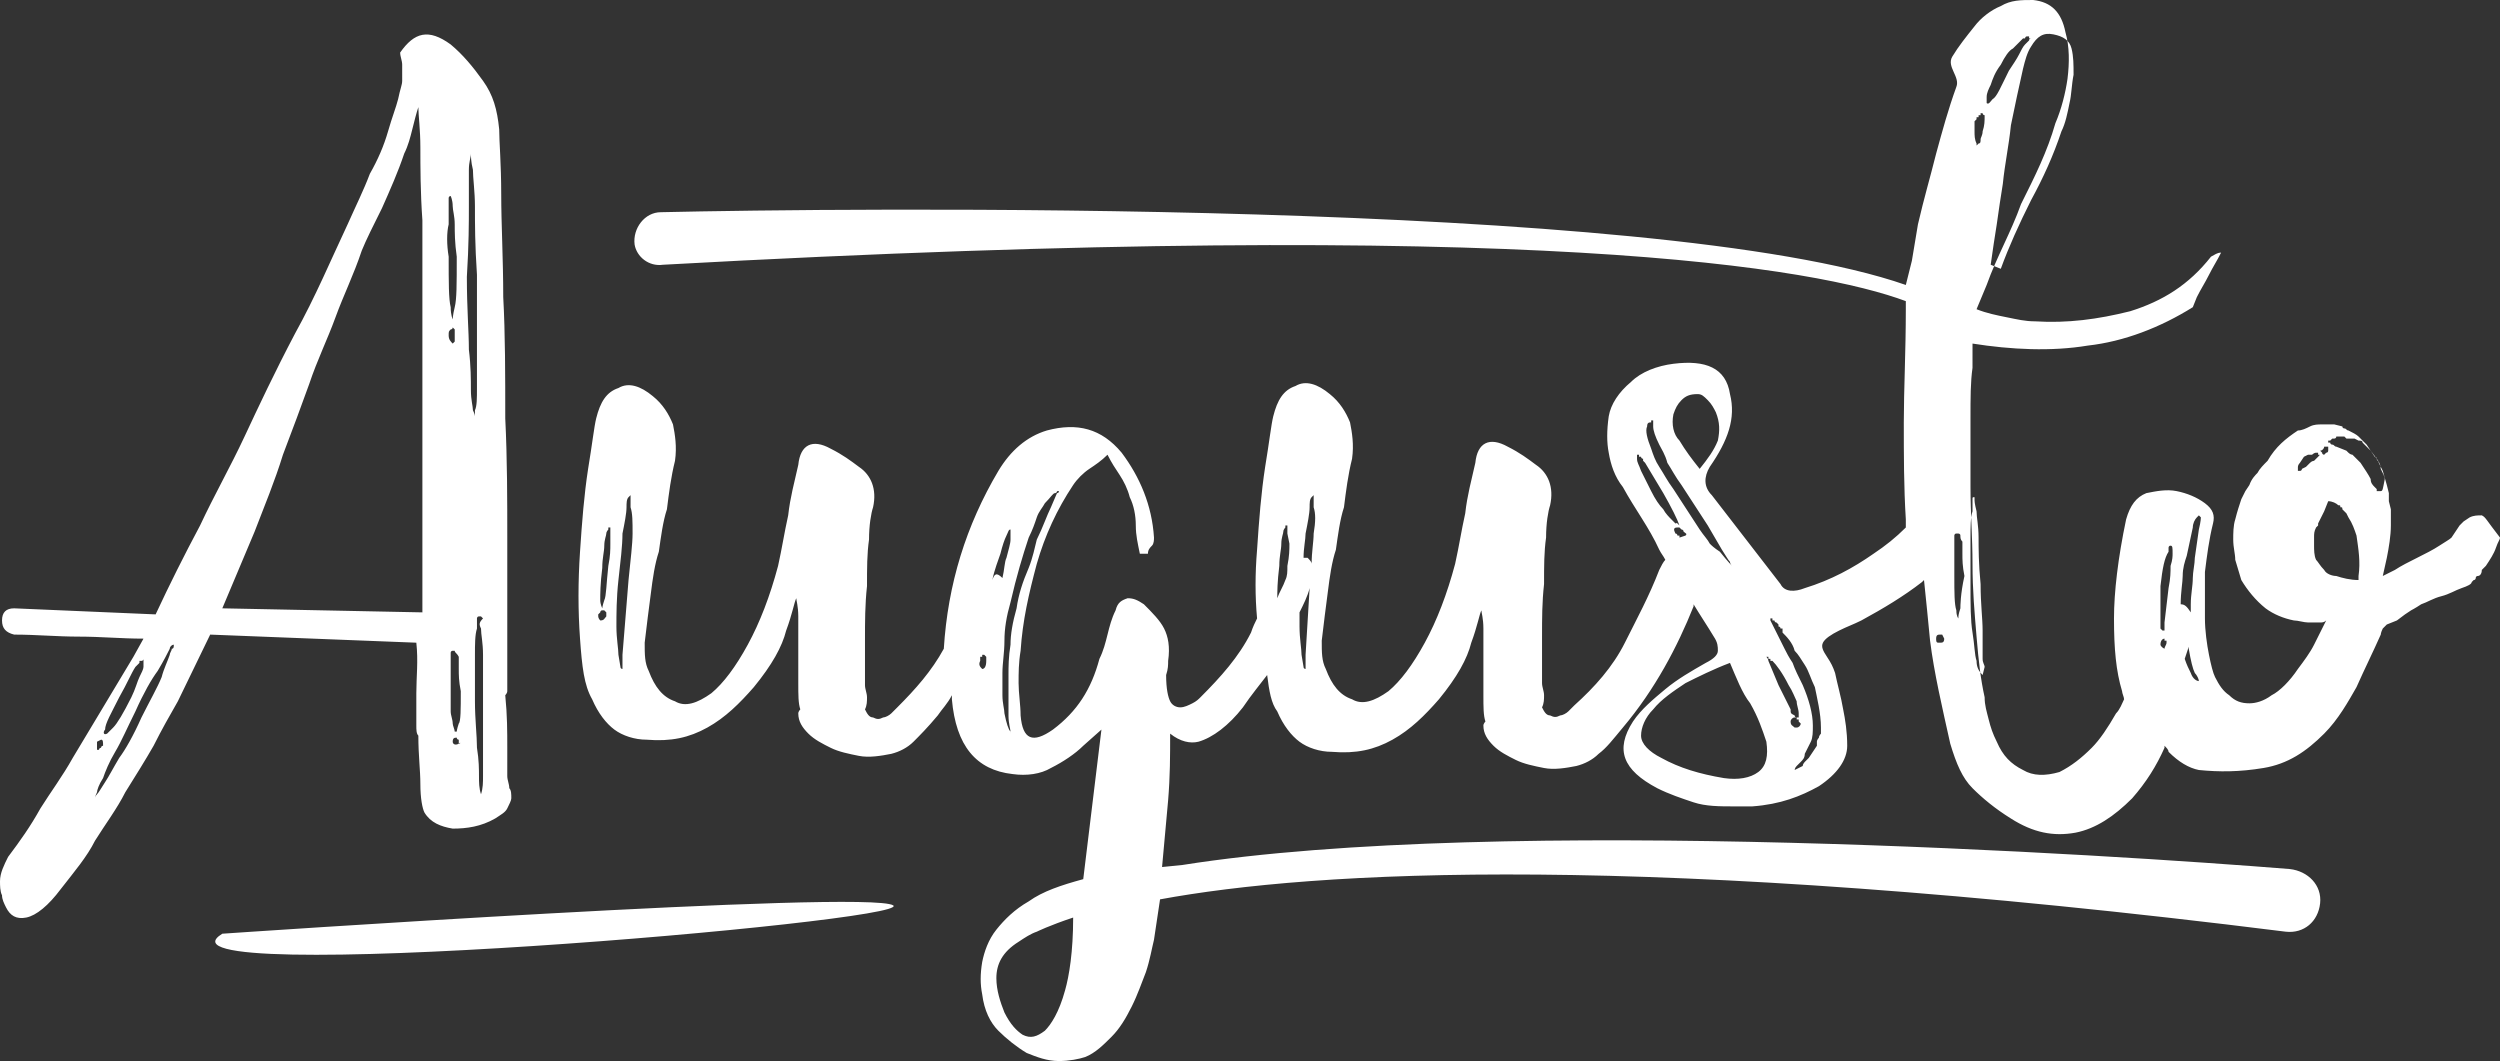 <?xml version="1.0" encoding="utf-8"?>
<!-- Generator: Adobe Illustrator 28.3.0, SVG Export Plug-In . SVG Version: 6.00 Build 0)  -->
<svg version="1.1" id="Calque_1" xmlns="http://www.w3.org/2000/svg" xmlns:xlink="http://www.w3.org/1999/xlink" x="0px" y="0px"
	 viewBox="0 0 123.7 52.5" style="enable-background:new 0 0 123.7 52.5;" xml:space="preserve">
<rect x="0" y="0" width="123.7" height="52.5" fill="#333333" stroke="none"/>
<style type="text/css">
	.st0{fill:#FFFFFF;}
</style>
<path id="augusto" class="st0" d="M122.8,25.5c-0.2,0-0.4,0-0.6,0.1l-0.3,0.2l-0.2,0.2l-0.4,0.6c-0.1,0.1-0.3,0.2-0.6,0.4
	s-0.7,0.4-1.1,0.6s-0.8,0.4-1.1,0.6l-0.6,0.3l0.2-0.9c0.1-0.5,0.2-1.1,0.2-1.6v-0.8l-0.1-0.4v-0.2v-0.2l-0.1-0.4l-0.2-0.7l-0.2-0.4
	c0-0.1-0.1-0.1-0.1-0.2c0,0,0-0.1-0.1-0.1l-0.4-0.6l-0.4-0.4c-0.1-0.1-0.3-0.2-0.5-0.3c-0.1,0-0.1-0.1-0.2-0.1c0,0-0.1,0-0.1-0.1
	l-0.4-0.1h-0.6c-0.2,0-0.4,0-0.6,0.1s-0.4,0.2-0.6,0.2c-0.6,0.4-1.1,0.8-1.5,1.5c-0.2,0.2-0.4,0.4-0.5,0.6c-0.1,0.1-0.3,0.3-0.4,0.6
	l-0.2,0.3l-0.2,0.4c-0.1,0.3-0.2,0.6-0.3,1c-0.1,0.3-0.1,0.7-0.1,1c0,0.4,0.1,0.7,0.1,1c0.1,0.3,0.2,0.7,0.3,1
	c0.3,0.5,0.7,1,1.2,1.4c0.4,0.3,0.9,0.5,1.4,0.6c0.2,0,0.5,0.1,0.7,0.1h0.6c0.1,0,0.2,0,0.3-0.1l-0.6,1.2c-0.2,0.4-0.5,0.8-0.8,1.2
	c-0.4,0.6-0.9,1.1-1.3,1.3c-0.4,0.3-0.8,0.4-1.1,0.4c-0.4,0-0.7-0.1-1-0.4c-0.3-0.2-0.5-0.5-0.7-0.9c-0.1-0.2-0.2-0.6-0.3-1.1
	s-0.2-1.2-0.2-1.8v-2.3c0.1-0.8,0.2-1.6,0.4-2.4c0.1-0.4,0-0.7-0.4-1s-0.9-0.5-1.4-0.6s-1,0-1.5,0.1c-0.5,0.2-0.8,0.6-1,1.3
	c-0.4,1.9-0.6,3.6-0.6,4.9c0,1.5,0.1,2.6,0.4,3.6c0,0.1,0.1,0.3,0.1,0.4c-0.1,0.2-0.2,0.5-0.4,0.7c-0.4,0.7-0.8,1.3-1.2,1.7
	c-0.5,0.5-1,0.9-1.6,1.2c-0.7,0.2-1.3,0.2-1.8-0.1c-0.6-0.3-1-0.7-1.3-1.4c-0.2-0.4-0.3-0.7-0.4-1.1c-0.1-0.4-0.2-0.7-0.2-1.1
	c-0.2-0.9-0.3-1.8-0.4-3s-0.2-2.3-0.2-3.6c0-1.3-0.1-2.5-0.1-3.8v-3.4c0-1,0-1.8,0.1-2.5V17c1.9,0.3,3.9,0.4,5.7,0.1
	c1.8-0.2,3.6-0.9,5.2-1.9l0.2-0.5c0.2-0.4,0.4-0.7,0.6-1.1c0.2-0.4,0.4-0.7,0.6-1.1c-0.2,0-0.3,0.1-0.5,0.2c-1.1,1.4-2.4,2.2-4,2.7
	c-1.6,0.4-3.1,0.6-4.7,0.5c-0.5,0-0.9-0.1-1.4-0.2s-1-0.2-1.5-0.4l0.5-1.2c0.5-1.4,1.2-2.6,1.7-4c0.7-1.4,1.3-2.6,1.7-4
	c0.3-0.7,0.5-1.5,0.6-2.2c0.1-0.8,0.1-1.6-0.1-2.3c-0.2-1-0.7-1.5-1.6-1.6C100,0,99.5,0,99,0.3c-0.5,0.2-1,0.6-1.3,1
	c-0.4,0.5-0.8,1-1.1,1.5s0.4,1,0.2,1.5c-0.4,1.1-0.7,2.2-1,3.3c-0.3,1.2-0.6,2.2-0.9,3.5l-0.3,1.8l-0.3,1.2
	C82,9.8,41.4,10.3,32.7,10.5c-0.8,0-1.4,0.8-1.3,1.6c0.1,0.6,0.7,1.1,1.4,1c43.3-2.4,57.2,0.2,61.5,1.8v0.4c0,2.1-0.1,4-0.1,5.6
	s0,3.2,0.1,4.8v0.4c-0.5,0.5-1,0.9-1.6,1.3c-1,0.7-2.1,1.3-3.4,1.7c-0.5,0.2-1,0.2-1.2-0.2l-3.4-4.4c-0.4-0.4-0.4-0.9-0.1-1.4
	c0.9-1.3,1.3-2.4,1-3.6c-0.2-1.3-1.2-1.7-2.8-1.5c-0.8,0.1-1.6,0.4-2.1,0.9c-0.6,0.5-1,1.1-1.1,1.7c-0.1,0.7-0.1,1.3,0,1.8
	c0.1,0.6,0.3,1.2,0.7,1.7c0.6,1.1,1.3,2,1.8,3.1c0.1,0.2,0.2,0.3,0.3,0.5c-0.1,0.1-0.2,0.3-0.3,0.5c-0.5,1.3-1.1,2.4-1.7,3.6
	c-0.6,1.2-1.5,2.2-2.5,3.1l-0.3,0.3c-0.1,0.1-0.3,0.2-0.4,0.2c-0.2,0.1-0.3,0.1-0.5,0c-0.2,0-0.3-0.2-0.4-0.4
	c0.1-0.2,0.1-0.4,0.1-0.6c0-0.2-0.1-0.4-0.1-0.6v-2.3c0-0.9,0-1.7,0.1-2.6c0-0.9,0-1.6,0.1-2.3c0-0.7,0.1-1.3,0.2-1.6
	c0.2-0.9-0.1-1.6-0.7-2c-0.4-0.3-0.8-0.6-1.4-0.9c-0.9-0.5-1.5-0.2-1.6,0.8c-0.2,0.9-0.4,1.6-0.5,2.5c-0.2,0.9-0.3,1.6-0.5,2.5
	c-0.4,1.5-0.9,2.8-1.5,3.9c-0.6,1.1-1.2,1.9-1.8,2.4c-0.7,0.5-1.3,0.7-1.8,0.4c-0.6-0.2-1-0.7-1.3-1.5c-0.2-0.4-0.2-0.8-0.2-1.4
	c0.1-0.9,0.2-1.6,0.3-2.4c0.1-0.8,0.2-1.5,0.4-2.1c0.1-0.7,0.2-1.5,0.4-2.1c0.1-0.8,0.2-1.6,0.4-2.4c0.1-0.7,0-1.3-0.1-1.8
	c-0.2-0.5-0.5-1-1-1.4c-0.6-0.5-1.2-0.7-1.7-0.4c-0.6,0.2-0.9,0.7-1.1,1.5c-0.1,0.4-0.2,1.3-0.4,2.5c-0.2,1.3-0.3,2.6-0.4,4.1
	c-0.1,1.2-0.1,2.3,0,3.4c-0.1,0.2-0.2,0.4-0.3,0.7c-0.6,1.2-1.5,2.2-2.5,3.2c-0.1,0.1-0.2,0.2-0.4,0.3S58.6,35,58.4,35
	s-0.4-0.1-0.5-0.3s-0.2-0.6-0.2-1.3c0.1-0.3,0.1-0.5,0.1-0.7c0.1-0.7,0-1.2-0.2-1.6s-0.6-0.8-1-1.2c-0.3-0.2-0.5-0.3-0.8-0.3
	c-0.3,0.1-0.5,0.2-0.6,0.6c-0.2,0.4-0.3,0.8-0.4,1.2c-0.1,0.4-0.2,0.8-0.4,1.2c-0.4,1.5-1.1,2.6-2.3,3.5c-1,0.7-1.5,0.5-1.6-0.7
	c0-0.5-0.1-1.1-0.1-1.6s0-1,0.1-1.6c0.1-1.5,0.4-2.8,0.8-4.3c0.4-1.4,1-2.7,1.8-3.9c0.2-0.3,0.5-0.6,0.8-0.8
	c0.3-0.2,0.6-0.4,0.9-0.7c0.2,0.4,0.4,0.7,0.6,1c0.2,0.3,0.4,0.7,0.5,1.1c0.2,0.4,0.3,0.9,0.3,1.4s0.1,0.9,0.2,1.4h0.4
	c0-0.2,0.1-0.3,0.2-0.4s0.1-0.3,0.1-0.4c-0.1-1.6-0.7-3-1.6-4.2c-1-1.2-2.2-1.5-3.7-1.1c-1,0.3-1.8,1-2.4,2
	c-1.6,2.7-2.5,5.6-2.7,8.8c-0.6,1.1-1.4,2-2.3,2.9l-0.3,0.3c-0.1,0.1-0.3,0.2-0.4,0.2c-0.2,0.1-0.3,0.1-0.5,0
	c-0.2,0-0.3-0.2-0.4-0.4c0.1-0.2,0.1-0.4,0.1-0.6s-0.1-0.4-0.1-0.6v-2.3c0-0.8,0-1.7,0.1-2.6c0-0.9,0-1.6,0.1-2.3
	c0-0.7,0.1-1.3,0.2-1.6c0.2-0.9-0.1-1.6-0.7-2c-0.4-0.3-0.8-0.6-1.4-0.9c-0.9-0.5-1.5-0.2-1.6,0.8c-0.2,0.9-0.4,1.6-0.5,2.5
	c-0.2,0.9-0.3,1.6-0.5,2.5c-0.4,1.5-0.9,2.8-1.5,3.9c-0.6,1.1-1.2,1.9-1.8,2.4c-0.7,0.5-1.3,0.7-1.8,0.4c-0.6-0.2-1-0.7-1.3-1.5
	c-0.2-0.4-0.2-0.8-0.2-1.4c0.1-0.9,0.2-1.6,0.3-2.4s0.2-1.5,0.4-2.1c0.1-0.7,0.2-1.5,0.4-2.1c0.1-0.8,0.2-1.6,0.4-2.4
	c0.1-0.7,0-1.3-0.1-1.8c-0.2-0.5-0.5-1-1-1.4c-0.6-0.5-1.2-0.7-1.7-0.4c-0.6,0.2-0.9,0.7-1.1,1.5c-0.1,0.4-0.2,1.3-0.4,2.5
	c-0.2,1.3-0.3,2.6-0.4,4.1s-0.1,2.9,0,4.3s0.2,2.3,0.6,3c0.3,0.7,0.7,1.2,1.1,1.5s1,0.5,1.6,0.5c1.2,0.1,2.1-0.1,3-0.6
	s1.6-1.2,2.3-2c0.9-1.1,1.4-2,1.6-2.8c0.3-0.8,0.4-1.4,0.5-1.6c0,0.1,0.1,0.4,0.1,0.9v3.3c0,0.6,0,1,0.1,1.3c0,0-0.1,0.1-0.1,0.2
	c0,0.4,0.2,0.7,0.5,1s0.7,0.5,1.1,0.7s0.9,0.3,1.4,0.4s1.1,0,1.6-0.1c0.4-0.1,0.8-0.3,1.1-0.6s0.7-0.7,1.2-1.3
	c0.2-0.3,0.5-0.6,0.7-1v0.2c0.2,2.3,1.2,3.5,3,3.7c0.7,0.1,1.4,0,1.9-0.3c0.6-0.3,1.2-0.7,1.6-1.1l0.9-0.8l-0.9,7.4
	c-1.1,0.3-2,0.6-2.7,1.1c-0.7,0.4-1.2,0.9-1.6,1.4s-0.6,1.1-0.7,1.6c-0.1,0.6-0.1,1.1,0,1.6c0.1,0.8,0.4,1.4,0.8,1.8
	s0.9,0.8,1.4,1.1c0.5,0.2,1,0.4,1.6,0.4c0.5,0,1-0.1,1.3-0.2c0.5-0.2,0.9-0.6,1.3-1s0.7-0.9,1-1.5s0.5-1.2,0.7-1.7
	c0.2-0.6,0.3-1.2,0.4-1.6l0.3-2c7.6-1.4,23.8-2.4,55.7,1.6c0.9,0.1,1.6-0.5,1.7-1.4s-0.6-1.6-1.5-1.7c-8.7-0.7-39-2.7-54.8-0.2
	l-1,0.1l0.3-3.3c0.1-1.2,0.1-2.2,0.1-3.3c0.5,0.4,1,0.5,1.4,0.4c0.7-0.2,1.5-0.8,2.2-1.7c0.4-0.6,0.9-1.2,1.2-1.6
	c0.1,0.8,0.2,1.4,0.5,1.8c0.3,0.7,0.7,1.2,1.1,1.5s1,0.5,1.6,0.5c1.2,0.1,2.1-0.1,3-0.6s1.6-1.2,2.3-2c0.9-1.1,1.4-2,1.6-2.8
	c0.3-0.8,0.4-1.4,0.5-1.6c0,0.1,0.1,0.4,0.1,0.9v3.3c0,0.6,0,1,0.1,1.3c0,0-0.1,0.1-0.1,0.2c0,0.4,0.2,0.7,0.5,1s0.7,0.5,1.1,0.7
	s0.9,0.3,1.4,0.4c0.5,0.1,1.1,0,1.6-0.1c0.4-0.1,0.8-0.3,1.1-0.6c0.4-0.3,0.7-0.7,1.2-1.3c1.6-1.9,2.7-4,3.5-6v-0.1
	c0.3,0.5,0.7,1.1,1,1.6C85,31.8,85,32,85,32.2s-0.2,0.4-0.6,0.6c-0.7,0.4-1.4,0.8-2,1.3s-1.2,1-1.6,1.6c-0.9,1.4-0.5,2.4,1.2,3.3
	c0.6,0.3,1.2,0.5,1.8,0.7c0.6,0.2,1.3,0.2,2,0.2h0.9c1.4-0.1,2.4-0.5,3.3-1c0.9-0.6,1.4-1.3,1.4-2s-0.1-1.3-0.2-1.8
	c-0.1-0.6-0.3-1.3-0.4-1.8c-0.1-0.3-0.2-0.5-0.4-0.8s-0.3-0.5-0.2-0.7c0.1-0.2,0.4-0.4,0.8-0.6s0.7-0.3,1.1-0.5
	c1.1-0.6,2.1-1.2,3-1.9l0.1-0.1c0.1,1,0.2,1.9,0.3,3c0.2,1.6,0.6,3.3,1,5.1c0.3,1,0.6,1.7,1.1,2.2s1.1,1,1.9,1.5
	c1.1,0.7,2.1,0.9,3.2,0.7c1-0.2,1.9-0.8,2.8-1.7c0.7-0.8,1.2-1.6,1.6-2.5v-0.1c0.1,0.1,0.2,0.2,0.2,0.3c0.5,0.5,1,0.8,1.5,0.9
	c1,0.1,2,0.1,3.2-0.1c1.2-0.2,2.1-0.8,3-1.7c0.7-0.7,1.2-1.6,1.6-2.3c0.4-0.9,0.8-1.7,1.2-2.6c0,0,0-0.1,0.1-0.3l0.2-0.2l0.5-0.2
	l0.4-0.3l0.3-0.2c0,0,0.2-0.1,0.5-0.3c0.3-0.1,0.6-0.3,1-0.4s0.7-0.3,1-0.4s0.5-0.2,0.5-0.3l0.1-0.1c0.1,0,0.1-0.1,0.1-0.1
	s0-0.1,0.1-0.1s0.2-0.1,0.2-0.3L123,28c0.2-0.3,0.4-0.6,0.5-0.9s0.2-0.4,0.2-0.5C123,25.7,123,25.6,122.8,25.5L122.8,25.5z
	 M29.7,30.7c-0.1-0.1-0.1-0.2-0.1-0.2v-0.1l0.1-0.1c0,0,0-0.1,0.1-0.1h0.1l0.1,0.1v0.2C29.9,30.6,29.9,30.7,29.7,30.7z M30.2,26.9
	c0,0.3,0,0.6-0.1,1.1c-0.1,0.9-0.1,1.5-0.2,1.7c-0.1,0.3-0.1,0.4-0.1,0.4s-0.1-0.2-0.1-0.4c0-0.3,0-0.8,0.1-1.6
	c0-0.5,0.1-0.8,0.1-1.1c0-0.3,0.1-0.5,0.1-0.6s0.1-0.2,0.1-0.2v-0.1h0.1C30.2,26.1,30.2,26.9,30.2,26.9z M31.3,26.4
	c0,0.5-0.1,1.3-0.2,2.3l-0.3,3.7v0.7c0,0-0.1,0-0.1-0.1l-0.1-0.6c0-0.3-0.1-0.8-0.1-1.4s0-1.4,0.1-2.3s0.2-1.7,0.2-2.3
	c0.1-0.5,0.2-1,0.2-1.3c0-0.2,0-0.4,0.1-0.5l0.1-0.1v0.6C31.3,25.4,31.3,25.8,31.3,26.4z M48.7,32C48.7,32.1,48.7,32.1,48.7,32
	C48.7,32.1,48.7,32.1,48.7,32z M48.6,33.1c-0.1-0.1-0.2-0.2-0.1-0.4v-0.2h0.1v-0.1h0.1l0.1,0.1v0.2C48.8,33,48.7,33.1,48.6,33.1z
	 M49.1,28.7c0.1-0.5,0.3-1,0.4-1.3c0.1-0.4,0.2-0.7,0.3-0.9c0.1-0.2,0.1-0.3,0.2-0.3v0.5c0,0.2-0.1,0.5-0.2,0.9
	c-0.1,0.2-0.1,0.6-0.2,1C49.3,28.3,49.2,28.4,49.1,28.7z M50.3,30.1c-0.2,0.7-0.3,1.3-0.3,1.8c-0.1,0.6-0.1,1.1-0.1,1.5v2
	c0,0.4,0.1,0.7,0.1,0.8c0,0.2,0.1,0.3,0.1,0.3C50,36.3,50,36.3,50,36.2c-0.1-0.1-0.2-0.4-0.3-0.9c0-0.2-0.1-0.5-0.1-0.9v-1.1
	c0-0.5,0.1-1,0.1-1.6c0-0.6,0.1-1.2,0.3-1.9c0.3-1.3,0.6-2.3,0.9-3.2c0.2-0.4,0.3-0.7,0.4-1c0.1-0.3,0.3-0.5,0.4-0.7
	c0.3-0.3,0.4-0.5,0.5-0.5c0,0,0.1,0,0.1-0.1h0.1c0,0,0,0.1-0.1,0.1L52,25.1c-0.2,0.4-0.4,1-0.7,1.6c-0.1,0.4-0.2,0.9-0.4,1.4
	C50.6,28.8,50.4,29.4,50.3,30.1z M52.7,49c-0.3,1.1-0.7,1.7-1,2c-0.4,0.3-0.7,0.4-1.1,0.2c-0.3-0.2-0.6-0.5-0.9-1.1
	c-0.2-0.5-0.4-1.1-0.4-1.7c0-0.7,0.3-1.3,1.1-1.8c0.3-0.2,0.6-0.4,0.9-0.5c0,0,0.6-0.3,1.8-0.7C53.1,47.1,52.9,48.3,52.7,49z
	 M63.8,26.9c0,0.3,0,0.6-0.1,1.1c0,0.3,0,0.5-0.1,0.7c-0.1,0.3-0.3,0.6-0.4,0.9c0-0.3,0-0.8,0.1-1.6c0-0.5,0.1-0.8,0.1-1.1
	c0-0.3,0.1-0.5,0.1-0.6s0.1-0.2,0.1-0.2V26h0.1v0.4C63.7,26.4,63.8,26.9,63.8,26.9z M64.6,32.4v0.7c0,0-0.1,0-0.1-0.1l-0.1-0.6
	c0-0.3-0.1-0.8-0.1-1.4v-0.7c0.2-0.4,0.4-0.8,0.5-1.2C64.8,29.1,64.6,32.4,64.6,32.4z M65,26.4c0,0.4-0.1,0.9-0.1,1.5
	c0-0.1-0.1-0.2-0.2-0.3h-0.2c0-0.5,0.1-0.9,0.1-1.2c0.1-0.5,0.2-1,0.2-1.3c0-0.2,0-0.4,0.1-0.5l0.1-0.1v0.6
	C65.1,25.4,65.1,25.8,65,26.4z M82.8,20.5c0.1-0.3,0.2-0.5,0.4-0.7c0.2-0.2,0.4-0.3,0.8-0.3c0.2,0,0.3,0.1,0.5,0.3
	c0.2,0.2,0.3,0.4,0.4,0.6c0.2,0.5,0.2,0.9,0.1,1.4c-0.2,0.5-0.5,0.9-0.9,1.4c-0.4-0.5-0.7-0.9-1-1.4C82.8,21.5,82.7,21,82.8,20.5z
	 M82.9,25.9l-0.2-0.2c-0.1-0.1-0.3-0.3-0.4-0.5c-0.2-0.2-0.4-0.5-0.6-0.9l-0.5-1C81.1,23,81,22.9,81,22.7v-0.4v0.2h0.1v0.1h0.1
	c0,0,0,0.1,0.1,0.1v0.1l0.1,0.1l0.9,1.5c0.4,0.7,0.7,1.3,0.8,1.6C82.9,25.8,83,25.9,82.9,25.9z M83.4,26.5l-0.3,0.1v-0.1H83
	c0,0,0-0.1-0.1-0.1c-0.1-0.2-0.1-0.3,0.1-0.3h0.1l0.1,0.1c0,0,0.1,0,0.1,0.1C83.4,26.4,83.5,26.4,83.4,26.5z M84.6,26.9
	c-0.1-0.2-0.3-0.4-0.5-0.7l-1.3-2c-0.3-0.4-0.5-0.8-0.7-1.1c-0.2-0.3-0.3-0.6-0.4-0.9c-0.2-0.5-0.3-0.9-0.2-1.1
	c0-0.2,0.1-0.2,0.2-0.2v-0.1h0.1v0.3c0,0.2,0.1,0.5,0.3,0.9c0.1,0.2,0.3,0.5,0.4,0.9c0.2,0.3,0.4,0.7,0.7,1.1l1.3,2l0.7,1.2
	c0.2,0.3,0.3,0.5,0.4,0.6c0,0.1,0.1,0.2,0.1,0.2s-0.2-0.2-0.6-0.7C84.8,27.1,84.7,27,84.6,26.9z M87,38.2c-0.4,0.3-1,0.4-1.7,0.3
	c-1.2-0.2-2.2-0.5-3.1-1c-0.6-0.3-1-0.7-1-1.1c0-0.4,0.2-0.9,0.6-1.3c0.4-0.5,1-0.9,1.6-1.3c0.6-0.3,1.4-0.7,2.2-1
	c0.3,0.7,0.6,1.5,1,2c0.4,0.7,0.6,1.3,0.8,1.9C87.5,37.4,87.4,37.9,87,38.2z M88.6,35.1L88,33.9l-0.5-1.2c0-0.1-0.1-0.2-0.1-0.2h0.1
	v0.1h0.1v0.1h0.1c0.2,0.2,0.5,0.6,0.8,1.2c0.2,0.3,0.3,0.6,0.4,0.8c0,0.2,0.1,0.4,0.1,0.6v0.2h-0.1c0,0-0.1,0-0.1-0.1
	C88.6,35.3,88.6,35.3,88.6,35.1z M88.6,35.7c0-0.1,0.1-0.2,0.2-0.2h0.1v0.1H89v0.1l0.1,0.1c0,0.1-0.1,0.2-0.2,0.2h-0.1
	C88.7,35.9,88.6,35.9,88.6,35.7z M90.1,36v0.3c0,0-0.1,0.1-0.1,0.2c0,0-0.1,0.1-0.1,0.2v0.2l-0.4,0.6l-0.2,0.2c0,0-0.1,0.1-0.1,0.2
	L89,38l-0.2,0.1c0,0,0-0.1,0.1-0.2l0.2-0.2c0.1-0.1,0.2-0.2,0.2-0.4l0.3-0.6c0.1-0.2,0.1-0.5,0.1-0.8c0-0.6-0.2-1.3-0.5-2
	c-0.2-0.4-0.4-0.8-0.5-1.1c-0.2-0.3-0.3-0.5-0.4-0.7l-0.5-1l-0.2-0.4v-0.1h0.1v0.1h0.1c0,0,0,0.1,0.1,0.1l0.1,0.1V31
	c0,0,0.1,0,0.1,0.1h0.1v0.2c0.2,0.2,0.5,0.5,0.6,0.9c0.2,0.2,0.3,0.4,0.5,0.7s0.3,0.7,0.5,1.1C89.9,34.5,90.1,35.3,90.1,36z
	 M96.2,31.6c0,0.2-0.1,0.2-0.2,0.2h-0.1c-0.1,0-0.1-0.1-0.1-0.2c0-0.2,0.1-0.2,0.2-0.2h0.1L96.2,31.6z M97,30.1
	c-0.1,0.3-0.1,0.4-0.1,0.5c0,0-0.1-0.1-0.1-0.4c-0.1-0.3-0.1-0.9-0.1-1.7v-1.1v-0.6v-0.3c0,0,0-0.1,0.1-0.1h0.1c0,0,0.1,0,0.1,0.1
	s0,0.2,0.1,0.3v0.6c0,0.3,0,0.6,0.1,1.1C97,29.4,97,30,97,30.1z M101.6,1.7c0.5,0.1,0.8,0.3,0.9,0.7s0.1,0.8,0.1,1.3
	c-0.1,0.5-0.1,1-0.2,1.4c-0.1,0.5-0.2,1-0.4,1.4c-0.4,1.2-0.9,2.3-1.5,3.4c-0.6,1.2-1.1,2.3-1.5,3.4l-0.5-0.2c0.1-0.7,0.2-1.4,0.3-2
	c0.1-0.7,0.2-1.4,0.3-2c0.1-1,0.3-1.9,0.4-2.9c0.2-1,0.4-1.9,0.6-2.8c0.1-0.4,0.2-0.8,0.4-1.1C100.8,1.8,101.1,1.6,101.6,1.7z
	 M98.1,33.4c-0.2-0.2-0.3-0.4-0.3-0.7c-0.1-0.3-0.1-0.8-0.2-1.4s-0.1-1.4-0.1-2.4v-2.3c0-0.5,0-1,0.1-1.3v-0.6c0-0.1,0-0.1,0.1-0.1
	v0.1c0,0.1,0,0.2,0.1,0.6c0,0.3,0.1,0.7,0.1,1.3c0,0.5,0,1.3,0.1,2.3c0,1,0.1,1.7,0.1,2.3v1.4c0,0.2,0.1,0.3,0.1,0.4
	C98.2,33,98.1,33.4,98.1,33.4z M98.1,6.5c0,0.2-0.1,0.3-0.1,0.4s0,0.2-0.1,0.2l-0.1,0.1V7.1c-0.1-0.2-0.1-0.4-0.1-0.6V6.4V6l0.1-0.1
	V5.8h0.1V5.7H98V5.6h0.1c0,0,0,0.1,0.1,0.1C98.2,6,98.2,6.2,98.1,6.5z M98.3,5.1V4.8c0-0.2,0.1-0.4,0.2-0.6c0.1-0.3,0.2-0.6,0.5-1
	c0.2-0.4,0.4-0.7,0.6-0.8L100,2l0.1-0.1h0.1c0,0,0-0.1,0.1-0.1h0.1v0.1h0.1c0,0-0.1,0-0.1,0.1l-0.1,0.1l-0.1,0.1
	c-0.1,0.1-0.2,0.3-0.3,0.5c-0.1,0.2-0.3,0.5-0.5,0.8c-0.4,0.8-0.6,1.3-0.8,1.4C98.5,5,98.4,5.2,98.3,5.1L98.3,5.1z M107.1,32.1
	c-0.2-0.1-0.2-0.2-0.2-0.2c0-0.2,0.1-0.3,0.2-0.3v0.1h0.1v0.1C107.2,31.9,107.1,32,107.1,32.1z M107.4,28c0,0.3,0,0.6-0.1,1.1
	l-0.2,1.7v0.4H107l-0.1-0.1V31v-0.2V29c0.1-0.9,0.2-1.4,0.4-1.7v-0.1v-0.1c0,0,0-0.1,0.1-0.1s0.1,0.1,0.1,0.4
	C107.5,27.5,107.5,27.7,107.4,28z M107.9,29.9C107.9,29.9,107.9,29.8,107.9,29.9c0-0.6,0.1-1.1,0.1-1.4c0-0.4,0.1-0.7,0.2-1l0.3-1.4
	c0-0.2,0.1-0.4,0.2-0.5l0.1-0.1l0.1,0.1c0,0,0,0.2-0.1,0.6l-0.2,1.4c0,0.3-0.1,0.7-0.1,1c0,0.4-0.1,0.8-0.1,1.3v0.4
	C108.2,30,108.1,29.9,107.9,29.9C108,29.9,108,29.9,107.9,29.9z M108.8,33.7c-0.1,0-0.3-0.1-0.4-0.4c-0.1-0.2-0.2-0.4-0.3-0.7
	l0.2-0.6v0.1c0.1,0.6,0.2,1,0.3,1.2C108.7,33.4,108.8,33.6,108.8,33.7C108.9,33.7,108.9,33.7,108.8,33.7
	C108.9,33.7,108.9,33.7,108.8,33.7z M115,22.1h0.2v0.2c0,0,0,0.1-0.1,0.1l-0.1,0.1c0,0-0.1,0-0.1-0.1l-0.1-0.1
	C114.9,22.3,115,22.2,115,22.1z M114.5,22.8c0,0-0.1,0-0.2,0.1l-0.2,0.2l-0.2,0.1c0,0,0,0.1-0.1,0.1h-0.1v-0.1v-0.1
	c0,0,0-0.1,0.1-0.2l0.2-0.3l0.2-0.1h0.2c0,0,0.1-0.1,0.2-0.1h0.1v0.1c0.1,0,0.1,0,0,0.1L114.5,22.8
	C114.6,22.7,114.6,22.7,114.5,22.8C114.5,22.7,114.5,22.8,114.5,22.8z M116.7,28.5v0.2c-0.4,0-0.8-0.1-1.1-0.2
	c-0.2,0-0.5-0.1-0.6-0.3c-0.2-0.2-0.3-0.4-0.4-0.5c-0.1-0.2-0.1-0.5-0.1-0.7v-0.4c0-0.2,0-0.3,0.1-0.5l0.1-0.1v-0.1l0.1-0.2l0.2-0.4
	l0.2-0.5c0.2,0,0.4,0.1,0.5,0.2c0.1,0,0.1,0,0.1,0.1c0.1,0,0.1,0,0.1,0.1l0.1,0.1l0.1,0.1l0.1,0.2c0.2,0.3,0.3,0.6,0.4,0.9
	C116.7,27.2,116.8,27.8,116.7,28.5L116.7,28.5z M117.8,24.3C117.8,24.3,117.8,24.4,117.8,24.3h-0.2v-0.1l-0.1-0.1
	c-0.1-0.1-0.2-0.2-0.2-0.4c-0.1-0.2-0.3-0.5-0.5-0.8l-0.4-0.4c0,0-0.1,0-0.2-0.1l-0.1-0.1l-0.5-0.2c-0.1,0-0.1-0.1-0.2-0.1
	c0,0-0.1,0-0.1-0.1h-0.1v-0.1h0.1l0.1-0.1h0.1c0,0,0.1,0,0.1-0.1h0.4l0.1,0.1h0.4l0.2,0.1c0.1,0,0.2,0,0.2,0.1l0.2,0.2l0.2,0.2
	c0.3,0.4,0.5,0.6,0.5,0.9c0.1,0.2,0.2,0.4,0.2,0.5C117.9,24.2,117.9,24.3,117.8,24.3z M20.6,34.3v1.6c0,0.2,0,0.4,0.1,0.5
	c0,1,0.1,1.7,0.1,2.4s0.1,1.2,0.2,1.4c0.3,0.5,0.8,0.7,1.4,0.8c0.7,0,1.4-0.1,2.1-0.5c0.3-0.2,0.5-0.3,0.6-0.5s0.2-0.4,0.2-0.5
	c0-0.2,0-0.4-0.1-0.5c0-0.2-0.1-0.4-0.1-0.6V37c0-0.8,0-1.6-0.1-2.6c0,0,0.1-0.1,0.1-0.2v-2.8v-4.8c0-1.8,0-3.9-0.1-5.9
	c0-2.1,0-4.2-0.1-6c0-1.9-0.1-3.6-0.1-5.1S24.7,7,24.7,6.4c-0.1-1-0.3-1.7-0.8-2.4s-1-1.3-1.6-1.8c-1.1-0.8-1.8-0.6-2.5,0.4
	c0,0.2,0.1,0.4,0.1,0.6V4c0,0.2-0.1,0.4-0.2,0.9c-0.1,0.4-0.3,0.9-0.5,1.6s-0.5,1.4-0.9,2.1c-0.3,0.8-0.7,1.6-1.1,2.5
	c-0.8,1.7-1.6,3.6-2.6,5.4c-1,1.9-1.8,3.6-2.5,5.1c-0.7,1.5-1.5,2.9-2.2,4.4c-0.8,1.5-1.5,2.9-2.2,4.4l-7-0.3
	c-0.4,0-0.6,0.2-0.6,0.6s0.2,0.6,0.6,0.7c1.1,0,2.1,0.1,3.2,0.1s2.1,0.1,3.2,0.1l-0.5,0.9l-3,5C3.1,38.4,2.5,39.2,2,40
	c-0.5,0.9-1,1.6-1.6,2.4C0.2,42.8,0,43.2,0,43.6c0,0.2,0,0.5,0.1,0.7c0,0.2,0.1,0.4,0.2,0.6c0.2,0.4,0.5,0.6,1,0.5S2.4,44.8,3,44
	c0.7-0.9,1.3-1.6,1.7-2.4c0.5-0.8,1.1-1.6,1.5-2.4c0.5-0.8,1-1.6,1.4-2.3c0.4-0.8,0.8-1.5,1.2-2.2l1.6-3.3l10.2,0.4
	C20.7,32.7,20.6,33.5,20.6,34.3z M22.2,16.6c0-0.2,0-0.2,0.1-0.3c0,0,0.1,0,0.1-0.1l0.1,0.1v0.6L22.4,17
	C22.3,16.9,22.2,16.8,22.2,16.6z M22.7,36.8c-0.2,0.1-0.3,0-0.3-0.1c0-0.2,0.1-0.2,0.2-0.2c0,0,0,0.1,0.1,0.1L22.7,36.8
	C22.7,36.7,22.7,36.7,22.7,36.8C22.8,36.7,22.8,36.8,22.7,36.8z M23.8,31.1c0,0.3,0.1,0.7,0.1,1.3v6c0,0.3,0,0.6-0.1,0.9
	c-0.1-0.3-0.1-0.6-0.1-0.9s0-0.8-0.1-1.4c0-0.6-0.1-1.4-0.1-2.3v-2.3c0-0.5,0-1,0.1-1.3v-0.5c0,0,0-0.1,0.1-0.1h0.1l0.1,0.1
	C23.7,30.8,23.7,30.9,23.8,31.1z M23.2,10.2V8.4c0-0.4,0.1-0.6,0.1-0.8V7.4v0.2c0,0.1,0,0.4,0.1,0.8c0,0.4,0.1,1.1,0.1,1.8
	c0,0.9,0,1.9,0.1,3.4v5.6c0,0.5,0,0.9-0.1,1.1v0.3c0,0,0-0.1-0.1-0.3c0-0.2-0.1-0.5-0.1-1s0-1.2-0.1-2c0-0.9-0.1-2-0.1-3.6
	C23.2,12.1,23.2,11,23.2,10.2z M22.7,32.5v0.6c0,0.3,0,0.6,0.1,1.1c0,0.9,0,1.5-0.1,1.6c-0.1,0.3-0.1,0.4-0.1,0.4h-0.1
	c0-0.1-0.1-0.3-0.1-0.4c0-0.2-0.1-0.4-0.1-0.6v-1.1v-1v-0.6v-0.1v-0.1c0,0,0-0.1,0.1-0.1h0.1C22.5,32.3,22.6,32.3,22.7,32.5
	C22.6,32.4,22.7,32.5,22.7,32.5z M22.2,11.1v-0.9V10V9.8c0,0,0-0.1,0.1-0.1c0,0,0.1,0.2,0.1,0.5c0,0.2,0.1,0.5,0.1,0.9
	s0,0.9,0.1,1.6c0,1.4,0,2.1-0.1,2.5s-0.1,0.6-0.1,0.6s-0.1-0.2-0.1-0.6c-0.1-0.4-0.1-1.2-0.1-2.5C22.1,12.1,22.1,11.5,22.2,11.1z
	 M5.2,36.1c0-0.3,0.3-0.8,0.7-1.6c0.4-0.7,0.6-1.2,0.8-1.5l0.1-0.1l0.1-0.1v-0.1H7c0,0,0.1,0,0.1-0.1V33c0,0.1-0.1,0.3-0.2,0.5
	s-0.2,0.6-0.4,1c-0.4,0.8-0.7,1.3-0.9,1.5l-0.3,0.3C5.1,36.4,5.1,36.2,5.2,36.1z M4.8,36.7L5,36.6c0.1,0,0.1,0.1,0.1,0.3
	c0,0-0.1,0-0.1,0.1c0,0-0.1,0-0.1,0.1H4.8C4.8,37.1,4.8,36.7,4.8,36.7z M8.6,31.9c0,0.1,0,0.2-0.1,0.2c0,0.1-0.1,0.2-0.1,0.3
	c-0.1,0.3-0.3,0.7-0.4,1.1c-0.2,0.5-0.6,1.2-1,2c-0.4,0.9-0.8,1.6-1.1,2c-0.3,0.5-0.5,0.9-0.7,1.2s-0.3,0.5-0.4,0.6
	s-0.1,0.2-0.1,0.2s0-0.1,0.1-0.3c0-0.1,0.1-0.4,0.3-0.7c0.1-0.3,0.3-0.8,0.6-1.3s0.6-1.2,1-2c0.4-0.9,0.8-1.6,1.1-2
	c0.3-0.5,0.5-0.9,0.6-1.1C8.4,32,8.5,31.9,8.6,31.9l0.1-0.2L8.6,31.9z M11,30.1l1.6-3.8c0.5-1.3,1-2.5,1.4-3.8
	c0.5-1.3,0.9-2.4,1.3-3.5c0.4-1.2,0.9-2.2,1.3-3.3s0.9-2.1,1.3-3.3c0.2-0.5,0.6-1.3,1-2.1c0.4-0.9,0.8-1.8,1.1-2.7
	c0.2-0.4,0.3-0.8,0.4-1.2c0.1-0.4,0.2-0.8,0.3-1.1c0,0.4,0.1,1.1,0.1,2s0,2.2,0.1,3.6v19.4C20.9,30.3,11,30.1,11,30.1z M11,46.2
	c-4.4,2.7,34.2-0.6,33.2-1.4C43,44,11,46.2,11,46.2z"/>
</svg>
